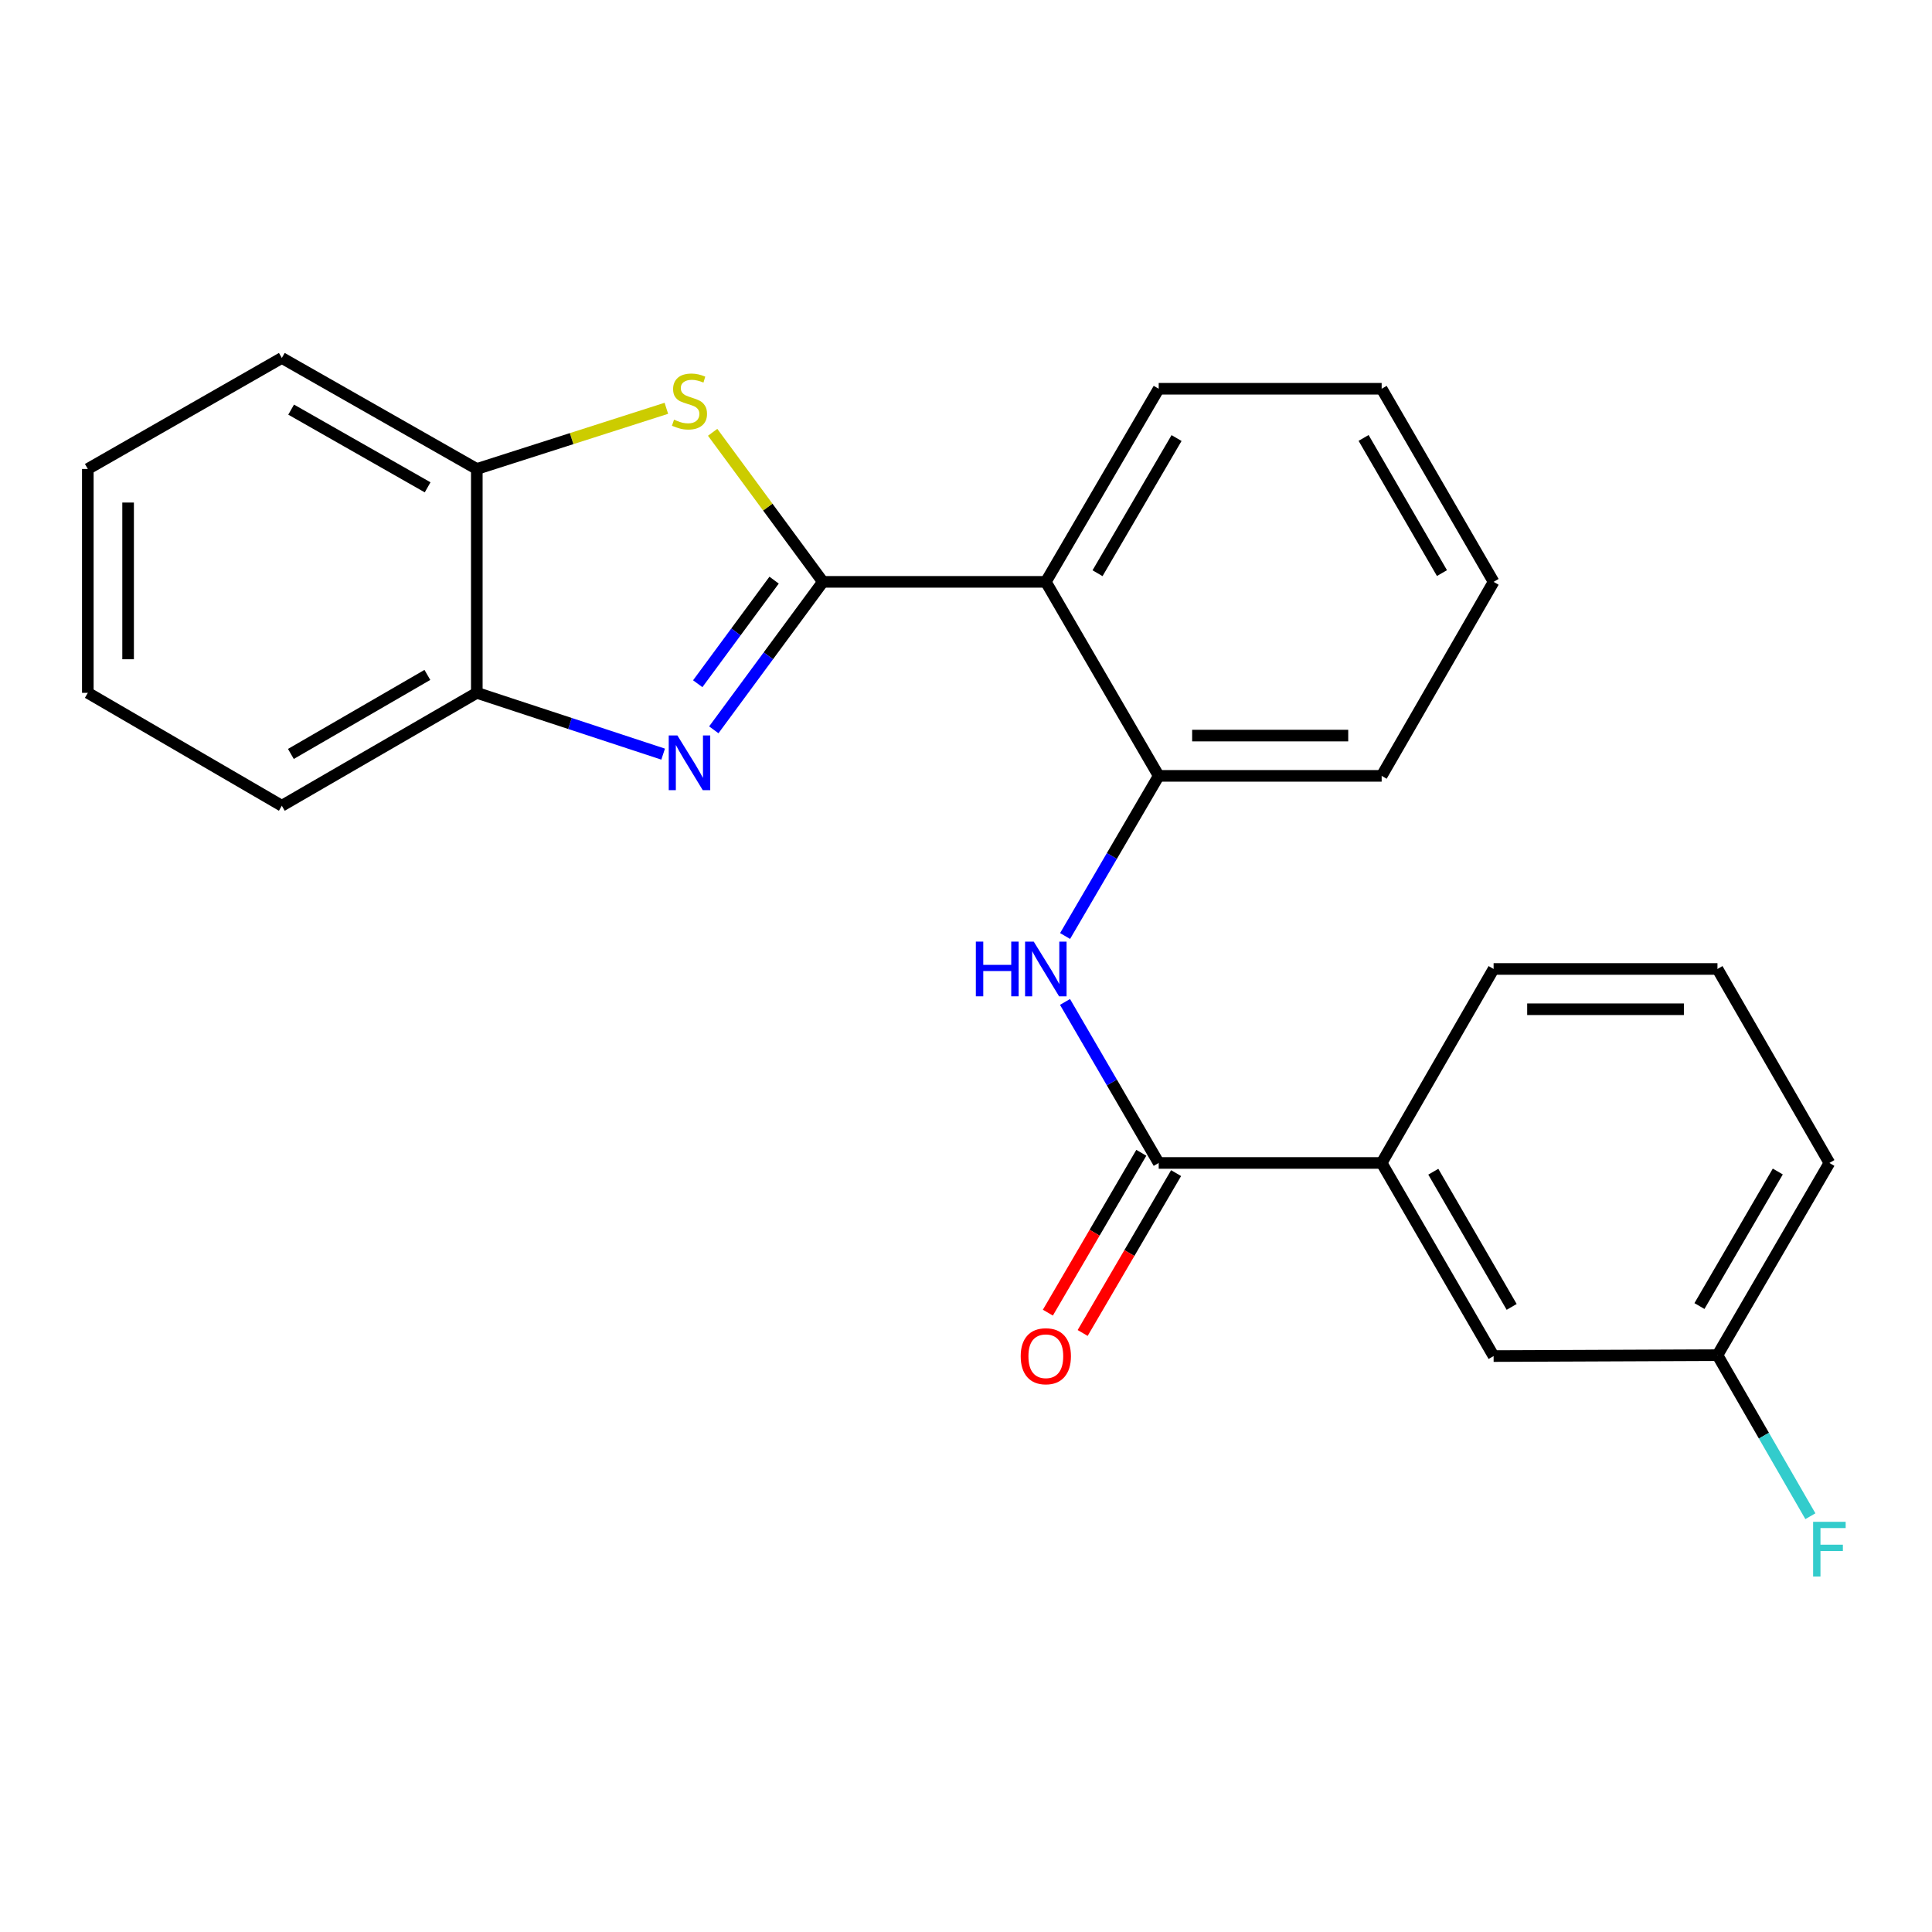<?xml version='1.0' encoding='iso-8859-1'?>
<svg version='1.1' baseProfile='full'
              xmlns='http://www.w3.org/2000/svg'
                      xmlns:rdkit='http://www.rdkit.org/xml'
                      xmlns:xlink='http://www.w3.org/1999/xlink'
                  xml:space='preserve'
width='1000px' height='1000px' viewBox='0 0 1000 1000'>
<!-- END OF HEADER -->
<rect style='opacity:1.0;fill:#FFFFFF;stroke:none' width='1000' height='1000' x='0' y='0'> </rect>
<path class='bond-0' d='M 425.928,301.167 L 397.695,339.46' style='fill:none;fill-rule:evenodd;stroke:#000000;stroke-width:6px;stroke-linecap:butt;stroke-linejoin:miter;stroke-opacity:1' />
<path class='bond-0' d='M 397.695,339.46 L 369.461,377.754' style='fill:none;fill-rule:evenodd;stroke:#0000FF;stroke-width:6px;stroke-linecap:butt;stroke-linejoin:miter;stroke-opacity:1' />
<path class='bond-0' d='M 400.675,300.281 L 380.912,327.087' style='fill:none;fill-rule:evenodd;stroke:#000000;stroke-width:6px;stroke-linecap:butt;stroke-linejoin:miter;stroke-opacity:1' />
<path class='bond-0' d='M 380.912,327.087 L 361.149,353.892' style='fill:none;fill-rule:evenodd;stroke:#0000FF;stroke-width:6px;stroke-linecap:butt;stroke-linejoin:miter;stroke-opacity:1' />
<path class='bond-1' d='M 425.928,301.167 L 397.397,262.465' style='fill:none;fill-rule:evenodd;stroke:#000000;stroke-width:6px;stroke-linecap:butt;stroke-linejoin:miter;stroke-opacity:1' />
<path class='bond-1' d='M 397.397,262.465 L 368.866,223.763' style='fill:none;fill-rule:evenodd;stroke:#CCCC00;stroke-width:6px;stroke-linecap:butt;stroke-linejoin:miter;stroke-opacity:1' />
<path class='bond-2' d='M 425.928,301.167 L 541.316,301.167' style='fill:none;fill-rule:evenodd;stroke:#000000;stroke-width:6px;stroke-linecap:butt;stroke-linejoin:miter;stroke-opacity:1' />
<path class='bond-6' d='M 343.239,390.337 L 295.017,374.474' style='fill:none;fill-rule:evenodd;stroke:#0000FF;stroke-width:6px;stroke-linecap:butt;stroke-linejoin:miter;stroke-opacity:1' />
<path class='bond-6' d='M 295.017,374.474 L 246.795,358.612' style='fill:none;fill-rule:evenodd;stroke:#000000;stroke-width:6px;stroke-linecap:butt;stroke-linejoin:miter;stroke-opacity:1' />
<path class='bond-7' d='M 344.907,211.331 L 295.851,227.034' style='fill:none;fill-rule:evenodd;stroke:#CCCC00;stroke-width:6px;stroke-linecap:butt;stroke-linejoin:miter;stroke-opacity:1' />
<path class='bond-7' d='M 295.851,227.034 L 246.795,242.738' style='fill:none;fill-rule:evenodd;stroke:#000000;stroke-width:6px;stroke-linecap:butt;stroke-linejoin:miter;stroke-opacity:1' />
<path class='bond-5' d='M 541.316,301.167 L 599.745,401.588' style='fill:none;fill-rule:evenodd;stroke:#000000;stroke-width:6px;stroke-linecap:butt;stroke-linejoin:miter;stroke-opacity:1' />
<path class='bond-13' d='M 541.316,301.167 L 599.745,201.221' style='fill:none;fill-rule:evenodd;stroke:#000000;stroke-width:6px;stroke-linecap:butt;stroke-linejoin:miter;stroke-opacity:1' />
<path class='bond-13' d='M 568.081,296.698 L 608.981,226.736' style='fill:none;fill-rule:evenodd;stroke:#000000;stroke-width:6px;stroke-linecap:butt;stroke-linejoin:miter;stroke-opacity:1' />
<path class='bond-3' d='M 599.745,601.943 L 575.495,560.271' style='fill:none;fill-rule:evenodd;stroke:#000000;stroke-width:6px;stroke-linecap:butt;stroke-linejoin:miter;stroke-opacity:1' />
<path class='bond-3' d='M 575.495,560.271 L 551.245,518.598' style='fill:none;fill-rule:evenodd;stroke:#0000FF;stroke-width:6px;stroke-linecap:butt;stroke-linejoin:miter;stroke-opacity:1' />
<path class='bond-8' d='M 599.745,601.943 L 715.144,601.943' style='fill:none;fill-rule:evenodd;stroke:#000000;stroke-width:6px;stroke-linecap:butt;stroke-linejoin:miter;stroke-opacity:1' />
<path class='bond-9' d='M 590.744,596.682 L 566.561,638.053' style='fill:none;fill-rule:evenodd;stroke:#000000;stroke-width:6px;stroke-linecap:butt;stroke-linejoin:miter;stroke-opacity:1' />
<path class='bond-9' d='M 566.561,638.053 L 542.377,679.425' style='fill:none;fill-rule:evenodd;stroke:#FF0000;stroke-width:6px;stroke-linecap:butt;stroke-linejoin:miter;stroke-opacity:1' />
<path class='bond-9' d='M 608.745,607.204 L 584.562,648.576' style='fill:none;fill-rule:evenodd;stroke:#000000;stroke-width:6px;stroke-linecap:butt;stroke-linejoin:miter;stroke-opacity:1' />
<path class='bond-9' d='M 584.562,648.576 L 560.379,689.947' style='fill:none;fill-rule:evenodd;stroke:#FF0000;stroke-width:6px;stroke-linecap:butt;stroke-linejoin:miter;stroke-opacity:1' />
<path class='bond-4' d='M 551.286,484.48 L 575.515,443.034' style='fill:none;fill-rule:evenodd;stroke:#0000FF;stroke-width:6px;stroke-linecap:butt;stroke-linejoin:miter;stroke-opacity:1' />
<path class='bond-4' d='M 575.515,443.034 L 599.745,401.588' style='fill:none;fill-rule:evenodd;stroke:#000000;stroke-width:6px;stroke-linecap:butt;stroke-linejoin:miter;stroke-opacity:1' />
<path class='bond-14' d='M 599.745,401.588 L 715.144,401.588' style='fill:none;fill-rule:evenodd;stroke:#000000;stroke-width:6px;stroke-linecap:butt;stroke-linejoin:miter;stroke-opacity:1' />
<path class='bond-14' d='M 617.055,380.737 L 697.834,380.737' style='fill:none;fill-rule:evenodd;stroke:#000000;stroke-width:6px;stroke-linecap:butt;stroke-linejoin:miter;stroke-opacity:1' />
<path class='bond-16' d='M 246.795,358.612 L 145.875,417.052' style='fill:none;fill-rule:evenodd;stroke:#000000;stroke-width:6px;stroke-linecap:butt;stroke-linejoin:miter;stroke-opacity:1' />
<path class='bond-16' d='M 221.208,349.334 L 150.564,390.242' style='fill:none;fill-rule:evenodd;stroke:#000000;stroke-width:6px;stroke-linecap:butt;stroke-linejoin:miter;stroke-opacity:1' />
<path class='bond-24' d='M 246.795,358.612 L 246.795,242.738' style='fill:none;fill-rule:evenodd;stroke:#000000;stroke-width:6px;stroke-linecap:butt;stroke-linejoin:miter;stroke-opacity:1' />
<path class='bond-18' d='M 246.795,242.738 L 145.875,185.281' style='fill:none;fill-rule:evenodd;stroke:#000000;stroke-width:6px;stroke-linecap:butt;stroke-linejoin:miter;stroke-opacity:1' />
<path class='bond-18' d='M 221.34,252.239 L 150.697,212.02' style='fill:none;fill-rule:evenodd;stroke:#000000;stroke-width:6px;stroke-linecap:butt;stroke-linejoin:miter;stroke-opacity:1' />
<path class='bond-10' d='M 715.144,601.943 L 773.086,701.901' style='fill:none;fill-rule:evenodd;stroke:#000000;stroke-width:6px;stroke-linecap:butt;stroke-linejoin:miter;stroke-opacity:1' />
<path class='bond-10' d='M 741.874,606.48 L 782.434,676.45' style='fill:none;fill-rule:evenodd;stroke:#000000;stroke-width:6px;stroke-linecap:butt;stroke-linejoin:miter;stroke-opacity:1' />
<path class='bond-15' d='M 715.144,601.943 L 773.086,501.534' style='fill:none;fill-rule:evenodd;stroke:#000000;stroke-width:6px;stroke-linecap:butt;stroke-linejoin:miter;stroke-opacity:1' />
<path class='bond-11' d='M 773.086,701.901 L 888.96,701.426' style='fill:none;fill-rule:evenodd;stroke:#000000;stroke-width:6px;stroke-linecap:butt;stroke-linejoin:miter;stroke-opacity:1' />
<path class='bond-12' d='M 888.96,701.426 L 913.006,743.107' style='fill:none;fill-rule:evenodd;stroke:#000000;stroke-width:6px;stroke-linecap:butt;stroke-linejoin:miter;stroke-opacity:1' />
<path class='bond-12' d='M 913.006,743.107 L 937.051,784.788' style='fill:none;fill-rule:evenodd;stroke:#33CCCC;stroke-width:6px;stroke-linecap:butt;stroke-linejoin:miter;stroke-opacity:1' />
<path class='bond-27' d='M 888.96,701.426 L 946.891,601.943' style='fill:none;fill-rule:evenodd;stroke:#000000;stroke-width:6px;stroke-linecap:butt;stroke-linejoin:miter;stroke-opacity:1' />
<path class='bond-27' d='M 879.631,676.011 L 920.183,606.373' style='fill:none;fill-rule:evenodd;stroke:#000000;stroke-width:6px;stroke-linecap:butt;stroke-linejoin:miter;stroke-opacity:1' />
<path class='bond-20' d='M 599.745,201.221 L 715.144,201.221' style='fill:none;fill-rule:evenodd;stroke:#000000;stroke-width:6px;stroke-linecap:butt;stroke-linejoin:miter;stroke-opacity:1' />
<path class='bond-25' d='M 715.144,401.588 L 773.086,301.167' style='fill:none;fill-rule:evenodd;stroke:#000000;stroke-width:6px;stroke-linecap:butt;stroke-linejoin:miter;stroke-opacity:1' />
<path class='bond-17' d='M 773.086,501.534 L 888.96,501.534' style='fill:none;fill-rule:evenodd;stroke:#000000;stroke-width:6px;stroke-linecap:butt;stroke-linejoin:miter;stroke-opacity:1' />
<path class='bond-17' d='M 790.468,522.385 L 871.579,522.385' style='fill:none;fill-rule:evenodd;stroke:#000000;stroke-width:6px;stroke-linecap:butt;stroke-linejoin:miter;stroke-opacity:1' />
<path class='bond-22' d='M 145.875,417.052 L 45.455,358.612' style='fill:none;fill-rule:evenodd;stroke:#000000;stroke-width:6px;stroke-linecap:butt;stroke-linejoin:miter;stroke-opacity:1' />
<path class='bond-19' d='M 888.96,501.534 L 946.891,601.943' style='fill:none;fill-rule:evenodd;stroke:#000000;stroke-width:6px;stroke-linecap:butt;stroke-linejoin:miter;stroke-opacity:1' />
<path class='bond-23' d='M 145.875,185.281 L 45.455,242.738' style='fill:none;fill-rule:evenodd;stroke:#000000;stroke-width:6px;stroke-linecap:butt;stroke-linejoin:miter;stroke-opacity:1' />
<path class='bond-21' d='M 715.144,201.221 L 773.086,301.167' style='fill:none;fill-rule:evenodd;stroke:#000000;stroke-width:6px;stroke-linecap:butt;stroke-linejoin:miter;stroke-opacity:1' />
<path class='bond-21' d='M 705.796,226.671 L 746.356,296.633' style='fill:none;fill-rule:evenodd;stroke:#000000;stroke-width:6px;stroke-linecap:butt;stroke-linejoin:miter;stroke-opacity:1' />
<path class='bond-26' d='M 45.455,358.612 L 45.455,242.738' style='fill:none;fill-rule:evenodd;stroke:#000000;stroke-width:6px;stroke-linecap:butt;stroke-linejoin:miter;stroke-opacity:1' />
<path class='bond-26' d='M 66.306,341.23 L 66.306,260.119' style='fill:none;fill-rule:evenodd;stroke:#000000;stroke-width:6px;stroke-linecap:butt;stroke-linejoin:miter;stroke-opacity:1' />
<path  class='atom-1' d='M 350.616 380.663
L 359.896 395.663
Q 360.816 397.143, 362.296 399.823
Q 363.776 402.503, 363.856 402.663
L 363.856 380.663
L 367.616 380.663
L 367.616 408.983
L 363.736 408.983
L 353.776 392.583
Q 352.616 390.663, 351.376 388.463
Q 350.176 386.263, 349.816 385.583
L 349.816 408.983
L 346.136 408.983
L 346.136 380.663
L 350.616 380.663
' fill='#0000FF'/>
<path  class='atom-2' d='M 348.876 217.219
Q 349.196 217.339, 350.516 217.899
Q 351.836 218.459, 353.276 218.819
Q 354.756 219.139, 356.196 219.139
Q 358.876 219.139, 360.436 217.859
Q 361.996 216.539, 361.996 214.259
Q 361.996 212.699, 361.196 211.739
Q 360.436 210.779, 359.236 210.259
Q 358.036 209.739, 356.036 209.139
Q 353.516 208.379, 351.996 207.659
Q 350.516 206.939, 349.436 205.419
Q 348.396 203.899, 348.396 201.339
Q 348.396 197.779, 350.796 195.579
Q 353.236 193.379, 358.036 193.379
Q 361.316 193.379, 365.036 194.939
L 364.116 198.019
Q 360.716 196.619, 358.156 196.619
Q 355.396 196.619, 353.876 197.779
Q 352.356 198.899, 352.396 200.859
Q 352.396 202.379, 353.156 203.299
Q 353.956 204.219, 355.076 204.739
Q 356.236 205.259, 358.156 205.859
Q 360.716 206.659, 362.236 207.459
Q 363.756 208.259, 364.836 209.899
Q 365.956 211.499, 365.956 214.259
Q 365.956 218.179, 363.316 220.299
Q 360.716 222.379, 356.356 222.379
Q 353.836 222.379, 351.916 221.819
Q 350.036 221.299, 347.796 220.379
L 348.876 217.219
' fill='#CCCC00'/>
<path  class='atom-5' d='M 505.096 487.374
L 508.936 487.374
L 508.936 499.414
L 523.416 499.414
L 523.416 487.374
L 527.256 487.374
L 527.256 515.694
L 523.416 515.694
L 523.416 502.614
L 508.936 502.614
L 508.936 515.694
L 505.096 515.694
L 505.096 487.374
' fill='#0000FF'/>
<path  class='atom-5' d='M 535.056 487.374
L 544.336 502.374
Q 545.256 503.854, 546.736 506.534
Q 548.216 509.214, 548.296 509.374
L 548.296 487.374
L 552.056 487.374
L 552.056 515.694
L 548.176 515.694
L 538.216 499.294
Q 537.056 497.374, 535.816 495.174
Q 534.616 492.974, 534.256 492.294
L 534.256 515.694
L 530.576 515.694
L 530.576 487.374
L 535.056 487.374
' fill='#0000FF'/>
<path  class='atom-10' d='M 528.316 701.981
Q 528.316 695.181, 531.676 691.381
Q 535.036 687.581, 541.316 687.581
Q 547.596 687.581, 550.956 691.381
Q 554.316 695.181, 554.316 701.981
Q 554.316 708.861, 550.916 712.781
Q 547.516 716.661, 541.316 716.661
Q 535.076 716.661, 531.676 712.781
Q 528.316 708.901, 528.316 701.981
M 541.316 713.461
Q 545.636 713.461, 547.956 710.581
Q 550.316 707.661, 550.316 701.981
Q 550.316 696.421, 547.956 693.621
Q 545.636 690.781, 541.316 690.781
Q 536.996 690.781, 534.636 693.581
Q 532.316 696.381, 532.316 701.981
Q 532.316 707.701, 534.636 710.581
Q 536.996 713.461, 541.316 713.461
' fill='#FF0000'/>
<path  class='atom-13' d='M 938.471 787.687
L 955.311 787.687
L 955.311 790.927
L 942.271 790.927
L 942.271 799.527
L 953.871 799.527
L 953.871 802.807
L 942.271 802.807
L 942.271 816.007
L 938.471 816.007
L 938.471 787.687
' fill='#33CCCC'/>
</svg>
